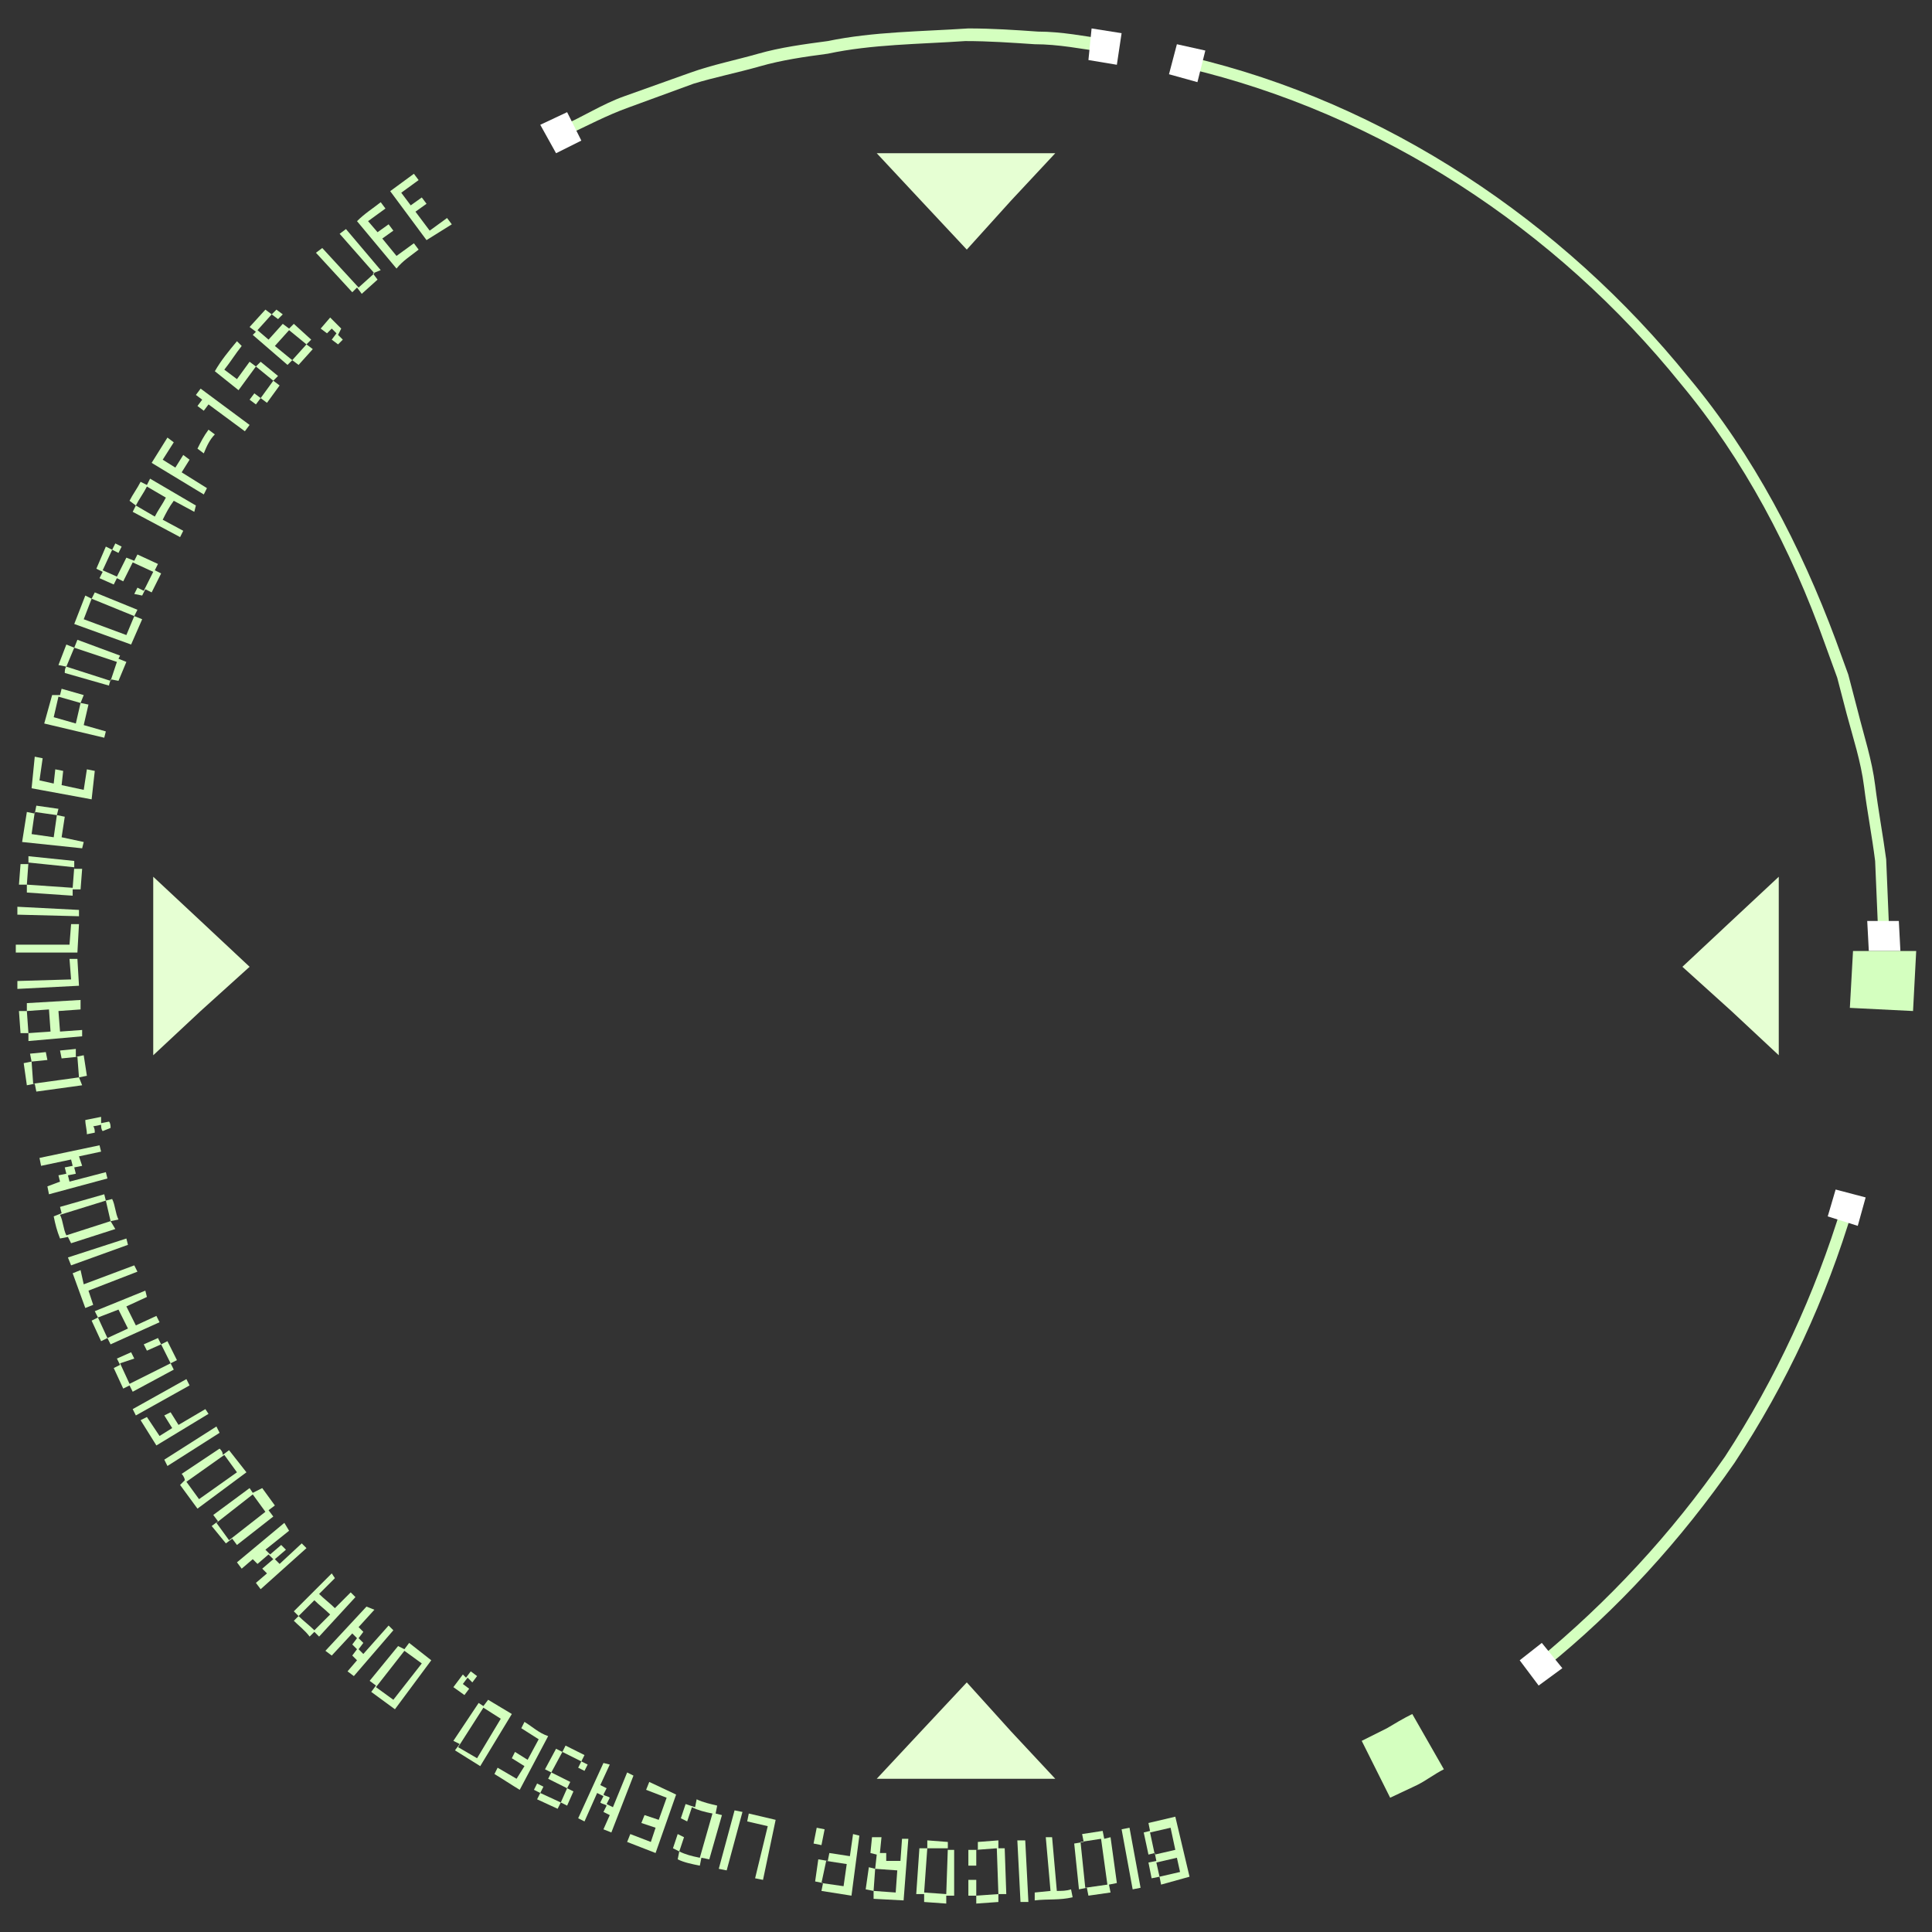 <?xml version="1.0" encoding="utf-8"?>
<!-- Generator: Adobe Illustrator 27.8.0, SVG Export Plug-In . SVG Version: 6.00 Build 0)  -->
<svg version="1.1" baseProfile="tiny" id="Layer_1" xmlns="http://www.w3.org/2000/svg" xmlns:xlink="http://www.w3.org/1999/xlink"
	 x="0px" y="0px" viewBox="0 0 122.3 122.3" overflow="visible" xml:space="preserve">
<rect x="0" y="0" width="122.3" height="122.3" fill="#333333" stroke="none"/>
<polygon id="opacity:50" fill="#E6FFD3" points="61.2,15.8 64,12.7 66.8,9.7 61.2,9.7 55.5,9.7 58.3,12.7 "/>
<polygon id="opacity:50_00000075138541120416374820000007915834405546296493_" fill="#E6FFD3" points="61.2,106.5 64,109.6 
	66.8,112.6 61.2,112.6 55.5,112.6 58.3,109.6 "/>
<polygon id="opacity:50_00000024685228141648965050000017459240749017026998_" fill="#E6FFD3" points="106.5,61.2 109.6,64 
	112.6,66.8 112.6,61.2 112.6,55.5 109.6,58.3 "/>
<polygon id="opacity:50_00000156578940487639676660000002080583057545920385_" fill="#E6FFD3" points="15.8,61.2 12.7,64 9.7,66.8 
	9.7,61.2 9.7,55.5 12.7,58.3 "/>
<path id="opacity:15_00000093872569570462761460000013720057200135339160_" fill="#D4FFBF" d="M118.9,59.2l-0.2-4.7
	c-0.2-1.6-0.5-3.1-0.7-4.7c-0.2-1.6-0.7-3.1-1.1-4.6l-0.6-2.3l-0.8-2.2c-2.1-5.9-5.1-11.6-9.1-16.4c-7.9-9.8-19-17.1-31.3-20
	l0.2-0.7C87.7,6.5,98.9,14,106.9,23.9c4.1,4.9,7.1,10.7,9.3,16.6l0.8,2.2l0.6,2.3c0.4,1.6,0.9,3.1,1.1,4.7c0.2,1.6,0.5,3.2,0.7,4.7
	l0.2,4.8L118.9,59.2z"/>
<polygon fill="#FFFFFF" points="118.3,60.2 118.2,58.3 120.2,58.3 120.3,60.2 "/>
<polygon fill="#FFFFFF" points="75.8,5.2 74,4.7 74.5,2.8 76.3,3.2 "/>
<path id="opacity:15_00000034785405753693345550000014155885765468729535_" fill="#D4FFBF" d="M69.9,3.3c-1.4-0.2-2.9-0.5-4.4-0.5
	c-1.5-0.1-2.9-0.2-4.4-0.2c-2.9,0.2-5.9,0.2-8.7,0.8c-1.5,0.2-2.9,0.4-4.3,0.8c-1.4,0.4-2.9,0.7-4.2,1.1l-4.1,1.5
	c-1.4,0.5-2.7,1.2-4,1.8l-0.3-0.6c1.4-0.6,2.6-1.4,4-1.9l4.2-1.5c1.4-0.5,2.9-0.8,4.3-1.2c1.4-0.4,2.9-0.6,4.4-0.8
	c2.9-0.6,5.9-0.6,8.9-0.8c1.5,0,3,0.1,4.4,0.2c1.5,0,3,0.3,4.4,0.5L69.9,3.3z"/>
<polygon id="opacity:15_00000116192887312066164500000017145848416416407201_" fill="#FFFFFF" points="70.7,4.1 68.9,3.8 69.1,1.8 
	71,2.1 "/>
<polygon fill="#FFFFFF" points="36.8,8.9 35.2,9.7 34.2,7.9 35.9,7.1 "/>
<path id="opacity:15" fill="#D4FFBF" d="M97.3,105.1c4.5-3.7,8.5-8,11.9-12.9c3.2-4.9,5.7-10.3,7.4-15.9l0.7,0.2
	c-1.7,5.7-4.2,11.1-7.5,16.1c-3.4,4.9-7.4,9.3-12,13L97.3,105.1z"/>
<polygon id="opacity:15_00000134221415790113158230000015792146394784787078_" fill="#FFFFFF" points="96.2,105.1 97.6,104 
	98.9,105.6 97.4,106.7 "/>
<polygon id="opacity:15_00000139269010107212587750000004783350952473479341_" fill="#FFFFFF" points="115.7,77 116.2,75.3 
	118.1,75.8 117.6,77.6 "/>
<path fill="#D4FFBF" d="M72.4,116l0.3,1.4l0.4-0.1l0.1,0.5l-0.5,0.1l0.2,1l0.5-0.1l0.1,0.5l1.8-0.5l-0.9-3.8l-1.7,0.4l0.1,0.5
	L72.4,116z M73.2,117.9l1.3-0.3l0.2,0.9l-1.3,0.3L73.2,117.9z M72.8,116l1.3-0.3l0.3,1.4l-1.3,0.3L72.8,116z"/>
<path fill="#D4FFBF" d="M71,115.8l0.7,3.8l0.5-0.1l-0.7-3.8L71,115.8z"/>
<path fill="#D4FFBF" d="M68,116.7l0.3,2.9l0.5-0.1l0.1,0.5l1.4-0.2l-0.1-0.5l0.5-0.1l-0.4-2.9l-0.4,0.1l-0.1-0.5l-1.3,0.2l0.1,0.5
	L68,116.7z M68.4,116.6l1.3-0.2l0.4,2.9l-1.4,0.2L68.4,116.6z"/>
<path fill="#D4FFBF" d="M65.5,119.8l0,0.5c0.8-0.1,1.6,0,2.4-0.2l-0.1-0.5c-0.3,0.1-0.6,0.1-0.9,0.1l-0.3-3.4l-0.4,0l0.3,3.4
	L65.5,119.8z"/>
<path fill="#D4FFBF" d="M64.4,116.5l0.2,3.9l0.5,0l-0.2-3.9L64.4,116.5z"/>
<path fill="#D4FFBF" d="M61.3,117.1l0,1l0.5,0l0-1l1.3-0.1l0.1,2.9l-1.4,0.1l0-1l-0.5,0l0,1l0.5,0l0,0.5l1.4-0.1l0-0.5l0.5,0
	l-0.1-2.9l-0.4,0l0-0.5l-1.3,0.1l0,0.5L61.3,117.1z"/>
<path fill="#D4FFBF" d="M58.2,117l-0.2,2.9l0.5,0l0,0.5l1.4,0.1l0-0.5l0.5,0l0-2.9l-0.4,0l0-0.5l-1.3-0.1l0,0.5L58.2,117z M58.7,117
	L60,117l-0.1,2.9l-1.4-0.1L58.7,117z"/>
<path fill="#D4FFBF" d="M55.2,116.3l-0.1,1l0.4,0.1l-0.1,0.9l-0.4-0.1l-0.2,1.4l0.5,0.1l0,0.5l1.9,0.1l0.3-3.9l-0.4,0l-0.1,1.4
	l-0.9,0l0-0.5l-0.4,0l0.1-1L55.2,116.3z M55.4,118.3l1.4,0.1l-0.1,1.4l-1.4-0.1L55.4,118.3z"/>
<path fill="#D4FFBF" d="M51.8,117.7l-0.2,1.4l0.5,0.1l-0.1,0.5l1.9,0.3l0.5-3.8l-0.4-0.1l-0.2,1.4l-1.3-0.2l-0.1,0.5L51.8,117.7z
	 M52.3,117.8l1.3,0.2l-0.2,1.4l-1.4-0.2L52.3,117.8z"/>
<path fill="#D4FFBF" d="M51.7,115.7l-0.2,1l0.5,0.1l0.2-1L51.7,115.7z"/>
<path fill="#D4FFBF" d="M47.4,114.8l-0.1,0.5l1.3,0.3l-0.8,3.3l0.5,0.1l0.8-3.8L47.4,114.8z"/>
<path fill="#D4FFBF" d="M46.5,114.6l-1,3.7l0.5,0.1l1-3.7L46.5,114.6z"/>
<path fill="#D4FFBF" d="M43.4,114.2l-0.3,0.9l0.4,0.2l0.3-0.9c0.4,0.2,0.8,0.3,1.3,0.4l-0.8,2.8c-0.5-0.1-0.9-0.2-1.3-0.4l0.3-0.9
	l-0.4-0.2l-0.3,0.9l0.4,0.2l-0.1,0.5c0.4,0.2,0.9,0.3,1.4,0.4l0.1-0.5l0.5,0.1l0.8-2.8l-0.4-0.1l0.1-0.5c-0.4-0.1-0.9-0.2-1.3-0.4
	l-0.1,0.5L43.4,114.2z"/>
<path fill="#D4FFBF" d="M41.1,112.8l-0.2,0.5l1.3,0.5l-0.5,1.4l-0.9-0.3l-0.2,0.5l0.9,0.3l-0.3,0.9l-1.3-0.5l-0.2,0.5l1.8,0.7
	l1.3-3.7L41.1,112.8z"/>
<path fill="#D4FFBF" d="M38.2,111.6l-1.6,3.5l0.4,0.2l0.8-1.8l0.4,0.2l-0.2,0.4c0.1,0.1,0.3,0.1,0.4,0.2l-0.2,0.4l0.4,0.2l-0.4,0.9
	l0.5,0.2l1.4-3.6l-0.4-0.2l-0.9,2.2l-0.4-0.2l0.2-0.4c-0.1-0.1-0.3-0.1-0.4-0.2l0.2-0.4l-0.4-0.2l0.6-1.3L38.2,111.6z"/>
<path fill="#D4FFBF" d="M35.2,110.7l-0.7,1.3l0.4,0.2l-0.2,0.4l1.2,0.6l-0.4,0.9l-1.3-0.6l0.2-0.4l-0.4-0.2l-0.2,0.4l0.4,0.2
	l-0.2,0.4l1.3,0.6l0.2-0.4l0.4,0.2l0.4-0.9l-0.4-0.2l0.2-0.4l-1.2-0.6l0.7-1.3l1.2,0.6l-0.2,0.4l0.4,0.2l0.2-0.4l-0.4-0.2l0.2-0.4
	l-1.2-0.6l-0.2,0.4L35.2,110.7z"/>
<path fill="#D4FFBF" d="M33.2,109l-0.2,0.4l1.1,0.7l-0.7,1.3l-0.8-0.5l-0.2,0.4l0.8,0.5l-0.5,0.8l-1.2-0.7l-0.2,0.4
	c0.5,0.3,1.1,0.7,1.6,1l1.8-3.4C34.1,109.7,33.7,109.3,33.2,109z"/>
<path fill="#D4FFBF" d="M30.3,107.8l-1.6,2.4l0.4,0.2l-0.3,0.4l1.6,1l2-3.3l-1.5-0.9l-0.3,0.4L30.3,107.8z M30.6,108.1l1.1,0.7
	l-1.5,2.5l-1.2-0.7L30.6,108.1z"/>
<path fill="#D4FFBF" d="M29.3,106l-0.6,0.8l0.7,0.5l0.3-0.4l-0.4-0.3l0.3-0.4l0.3,0.3l0.3-0.4l-0.4-0.3l-0.3,0.4L29.3,106z"/>
<path fill="#D4FFBF" d="M25.2,104.2l-1.8,2.2l0.4,0.3l-0.3,0.4l1.5,1.1l2.3-3.1l-1.4-1.1l-0.3,0.4L25.2,104.2z M25.6,104.5l1.1,0.8
	l-1.8,2.3l-1.1-0.8L25.6,104.5z"/>
<path fill="#D4FFBF" d="M23.2,101.7l-2.6,2.8l0.4,0.3l1.3-1.4l0.3,0.3l-0.3,0.4l0.3,0.3l-0.3,0.4l0.3,0.3l-0.6,0.7l0.4,0.3l2.5-2.9
	l-0.3-0.3l-1.6,1.8l-0.3-0.3l0.3-0.4l-0.3-0.3l0.3-0.4l-0.3-0.3l1-1.1L23.2,101.7z"/>
<path fill="#D4FFBF" d="M21,99.6l-2.4,2.4l0.3,0.3l-0.3,0.3c0.3,0.3,0.7,0.6,1,1l0.3-0.3l0.3,0.3l2.3-2.5l-0.3-0.3l-1,1
	c-0.3-0.3-0.7-0.6-1-0.9l1-1L21,99.6z M19.9,101.3c0.3,0.3,0.7,0.6,1,0.9l-1,1c-0.3-0.3-0.7-0.6-1-0.9L19.9,101.3z"/>
<path fill="#D4FFBF" d="M18,96.4l-3,2.5l0.3,0.4l0.7-0.6l0.3,0.3l0.7-0.6l0.3,0.3l-0.7,0.6l0.3,0.3l-0.7,0.6l0.3,0.4l2.9-2.6
	l-0.3-0.3l-1.4,1.3l-0.3-0.3l0.7-0.6l-0.3-0.3l-0.7,0.6l-0.3-0.3l1.5-1.2L18,96.4z"/>
<path fill="#D4FFBF" d="M15.8,94.2l-2.3,1.7l0.3,0.4l-0.4,0.3l0.9,1.1l0.4-0.3l0.3,0.4l2.3-1.8l-0.3-0.4l0.4-0.3l-0.8-1.1L16,94.5
	L15.8,94.2z M16,94.6l0.8,1.1l-2.3,1.8l-0.8-1.1L16,94.6z"/>
<path fill="#D4FFBF" d="M13.9,91.7l-2.4,1.6c0.1,0.1,0.2,0.3,0.2,0.4L11.4,94l1.1,1.5l3.1-2.3l-1.1-1.4l-0.4,0.3
	C14.1,91.9,14,91.8,13.9,91.7z M14.2,92.1l0.8,1.1l-2.4,1.7l-0.8-1.1L14.2,92.1z"/>
<path fill="#D4FFBF" d="M13.7,90.3l-3.3,2.1l0.2,0.4l3.3-2.1L13.7,90.3z"/>
<path fill="#D4FFBF" d="M9.3,89.7l-0.4,0.2l1,1.6l3.3-2L13,89.2l-1.7,1l-0.5-0.8l-0.4,0.2l0.5,0.8l-0.8,0.5L9.3,89.7z"/>
<path fill="#D4FFBF" d="M11.8,87.3l-3.4,1.9l0.2,0.4l3.4-1.9L11.8,87.3z"/>
<path fill="#D4FFBF" d="M10,84.7l-0.9,0.4l0.2,0.4l0.9-0.4l0.6,1.2l-2.6,1.3l-0.6-1.3L8.5,86l-0.2-0.4L7.4,86l0.2,0.4l-0.4,0.2
	l0.6,1.3l0.4-0.2l0.2,0.4l2.6-1.4l-0.2-0.4l0.4-0.2l-0.6-1.2l-0.4,0.2L10,84.7z"/>
<path fill="#D4FFBF" d="M9.2,81.7L6,83l0.2,0.4l-0.4,0.2l0.6,1.3l0.4-0.2L7,85.1l3.1-1.4l-0.2-0.4l-1.3,0.6L8,82.7l1.3-0.6L9.2,81.7
	z M7.5,82.9l0.6,1.2l-1.3,0.6l-0.6-1.3L7.5,82.9z"/>
<path fill="#D4FFBF" d="M5.1,80.4l-0.5,0.2l0.8,2.2l0.5-0.2l-0.3-0.9l3.1-1.2l-0.2-0.4l-3.2,1.2L5.1,80.4z"/>
<path fill="#D4FFBF" d="M8,78.4l-3.7,1.2l0.2,0.5l3.6-1.3L8,78.4z"/>
<path fill="#D4FFBF" d="M6.6,75.6l-2.8,0.8l0.1,0.4L3.4,77c0.1,0.5,0.2,0.9,0.4,1.4l0.5-0.1l0.2,0.4l2.8-0.9L7,77.3l0.5-0.1
	c-0.2-0.4-0.2-0.9-0.4-1.3L6.7,76L6.6,75.6z M6.7,76c0.1,0.4,0.2,0.9,0.3,1.3l-2.8,0.9c-0.2-0.4-0.2-0.9-0.4-1.3L6.7,76z"/>
<path fill="#D4FFBF" d="M6.3,72.5l-3.8,0.8l0.1,0.5l1.9-0.4l0.1,0.4l-0.5,0.1l0.1,0.4l-0.5,0.1l0.1,0.4L3,75.1l0.1,0.5l3.7-1
	l-0.1-0.4l-2.3,0.6l-0.1-0.4l0.5-0.1l-0.1-0.4l0.5-0.1L5,73.2l1.4-0.3L6.3,72.5z"/>
<path fill="#D4FFBF" d="M6.4,70.7l-1,0.2c0,0.3,0.1,0.6,0.1,0.9l0.5-0.1c0-0.1,0-0.3-0.1-0.4l0.5-0.1c0,0.1,0,0.3,0.1,0.4L7,71.4
	c0-0.1,0-0.3-0.1-0.4l-0.5,0.1L6.4,70.7z"/>
<path fill="#D4FFBF" d="M4.8,66.4l-1,0.1L3.9,67l1-0.1L5,68.2l-2.9,0.4L2,67.2l1-0.1l-0.1-0.5l-1,0.1L2,67.2l-0.5,0.1l0.2,1.4
	l0.5-0.1l0.1,0.5l2.9-0.4L5,68.2l0.5-0.1l-0.2-1.3l-0.5,0.1L4.8,66.4z"/>
<path fill="#D4FFBF" d="M5.1,63.3l-3.4,0.2l0,0.5l-0.5,0l0.1,1.4l0.5,0l0,0.5l3.4-0.3l0-0.4l-1.4,0.1l-0.1-1.3l1.4-0.1L5.1,63.3z
	 M3.1,63.9l0.1,1.4l-1.4,0.1L1.7,64L3.1,63.9z"/>
<path fill="#D4FFBF" d="M4.9,60.7l-0.5,0L4.5,62l-3.4,0.1l0,0.5L5,62.4L4.9,60.7z"/>
<path fill="#D4FFBF" d="M5,58.5l-0.5,0l-0.1,1.3l-3.4,0c0,0.2,0,0.3,0,0.5l3.9,0L5,58.5z"/>
<path fill="#D4FFBF" d="M5,57.6l-3.9-0.2l0,0.5L5,58L5,57.6z"/>
<path fill="#D4FFBF" d="M4.7,54.5l-2.9-0.3l0,0.5l-0.5,0L1.2,56l0.5,0l0,0.5l2.9,0.2l0-0.4l0.5,0l0.1-1.3l-0.5,0L4.7,54.5z
	 M4.7,54.9l-0.1,1.3L1.7,56l0.1-1.4L4.7,54.9z"/>
<path fill="#D4FFBF" d="M3.7,51.2l-1.4-0.2l-0.1,0.5l-0.5-0.1l-0.3,1.9l3.8,0.4l0.1-0.4L3.9,53l0.2-1.3l-0.5-0.1L3.7,51.2z
	 M3.6,51.6L3.4,53L2,52.8l0.2-1.4L3.6,51.6z"/>
<path fill="#D4FFBF" d="M6,48.8l-0.5-0.1l-0.2,1.3l-1.4-0.3l0.1-0.9l-0.5-0.1l-0.1,0.9l-0.9-0.2l0.2-1.4l-0.5-0.1L2,49.9l3.8,0.7
	L6,48.8z"/>
<path fill="#D4FFBF" d="M5.3,44l-1.4-0.4l-0.1,0.4L3.3,44l-0.5,1.8l3.8,0.9l0.1-0.4l-1.4-0.4l0.3-1.3l-0.5-0.1L5.3,44z M5.1,44.5
	l-0.3,1.3l-1.4-0.4l0.3-1.3L5.1,44.5z"/>
<path fill="#D4FFBF" d="M7.6,41.5l-2.7-1L4.7,41l-0.5-0.2l-0.5,1.3l0.5,0.1c-0.1,0.1-0.1,0.3-0.1,0.4l2.8,0.8c0-0.1,0.1-0.3,0.1-0.4
	l0.5,0.1l0.5-1.2l-0.5-0.2L7.6,41.5z M7.4,41.9L7,43.1l-2.8-0.9L4.7,41L7.4,41.9z"/>
<path fill="#D4FFBF" d="M8.7,38.6L6,37.5l-0.2,0.4l-0.4-0.2l-0.7,1.8l3.6,1.3L9,39.2L8.5,39L8.7,38.6z M8.5,39l-0.5,1.2l-2.7-1
	l0.5-1.3L8.5,39z"/>
<path fill="#D4FFBF" d="M10,35.7l-1.3-0.6l-0.2,0.4L8,35.3l-0.6,1.2l-0.9-0.4l0.6-1.3l0.4,0.2l0.2-0.4l-0.4-0.2l-0.2,0.4l-0.4-0.2
	L6.1,36l0.4,0.2l-0.2,0.4L7.2,37l0.2-0.4l0.4,0.2l0.6-1.2l1.3,0.6l-0.6,1.2l-0.4-0.2l-0.2,0.4L9,37.7l0.2-0.4l0.4,0.2l0.6-1.2
	l-0.4-0.2L10,35.7z"/>
<path fill="#D4FFBF" d="M12.4,32l-2.9-1.7l-0.2,0.4l-0.4-0.2c-0.2,0.4-0.5,0.8-0.7,1.2L8.6,32l-0.2,0.4l3,1.6l0.2-0.4l-1.3-0.7
	c0.2-0.4,0.4-0.8,0.7-1.2l1.3,0.7L12.4,32z M10.5,31.5c-0.2,0.4-0.5,0.8-0.7,1.2L8.6,32c0.2-0.4,0.5-0.8,0.7-1.2L10.5,31.5z"/>
<path fill="#D4FFBF" d="M11,28l-0.4-0.3l-1,1.6l3.3,2l0.2-0.4l-1.6-1l0.5-0.8l-0.4-0.3l-0.5,0.8l-0.8-0.5L11,28z"/>
<path fill="#D4FFBF" d="M13.6,27.5l-0.4-0.3c-0.3,0.4-0.5,0.8-0.7,1.2l0.4,0.3C13.1,28.2,13.3,27.8,13.6,27.5z"/>
<path fill="#D4FFBF" d="M15.8,26.9l-3.1-2.3L12.4,25l0.4,0.3l-0.3,0.4l0.4,0.3l0.3-0.4l2.3,1.7L15.8,26.9z"/>
<path fill="#D4FFBF" d="M17.6,23.8l-1.1-0.9c-0.1,0.1-0.2,0.2-0.3,0.3l-0.4-0.3L15,24l-0.8-0.6c0.4-0.5,0.7-1,1.1-1.5L15,21.6
	c-0.5,0.6-1,1.2-1.4,1.9l1.5,1.2l1.1-1.5l1.1,0.9l-0.8,1.1l-0.4-0.3l-0.3,0.4l0.4,0.3l0.3-0.4l0.4,0.3l0.8-1.1l-0.4-0.3
	C17.4,24,17.5,23.9,17.6,23.8z"/>
<path fill="#D4FFBF" d="M19.7,21.5l-1.1-1l-0.3,0.3l-0.4-0.3l-0.9,1l-0.7-0.6l0.9-1l0.4,0.3l0.3-0.3l-0.4-0.3l-0.3,0.3l-0.4-0.3
	l-1,1.1l0.4,0.3L16,21.2l2.2,1.9l0.3-0.3l0.4,0.3l0.9-1l-0.4-0.3L19.7,21.5z M19.4,21.8l-0.9,1l-1.1-0.9l0.9-1L19.4,21.8z"/>
<path fill="#D4FFBF" d="M21.6,20.8l-0.7-0.7l-0.6,0.7l0.4,0.3l0.3-0.3l0.3,0.3L21,21.5l0.4,0.3l0.3-0.3l-0.3-0.3L21.6,20.8z"/>
<path fill="#D4FFBF" d="M24.1,17.1l-2.2-2.6l-0.4,0.3l2.2,2.5l-1,0.9l-2.3-2.5l-0.4,0.3l2.3,2.5l0.3-0.3l0.3,0.4l1-0.9l-0.3-0.4
	L24.1,17.1z"/>
<path fill="#D4FFBF" d="M26.5,15.8l-0.3-0.4l-1.1,0.8l-0.9-1.1l0.7-0.5l-0.3-0.4l-0.7,0.5L23.3,14l1.1-0.8l-0.3-0.4
	c-0.5,0.4-1,0.7-1.5,1.2l2.5,3C25.5,16.5,26,16.2,26.5,15.8z"/>
<path fill="#D4FFBF" d="M28.6,14.2l-0.3-0.4l-1.1,0.8l-0.9-1.2l0.7-0.5l-0.3-0.4l-0.7,0.5l-0.6-0.8l1.1-0.8l-0.3-0.4l-1.5,1.1
	l2.3,3.1L28.6,14.2z"/>
<path fill="#D4FFBF" d="M86.2,110.2l1.6-0.8c0.5-0.3,1-0.6,1.6-0.9l2,3.5c-0.6,0.3-1.1,0.7-1.7,1l-1.7,0.8L86.2,110.2z"/>
<polygon id="opacity:15_00000123435604751303910660000002723848439284814761_" fill="#D4FFBF" points="117.1,63.8 117.3,60.2 
	121.3,60.2 121.1,64 "/>
</svg>
